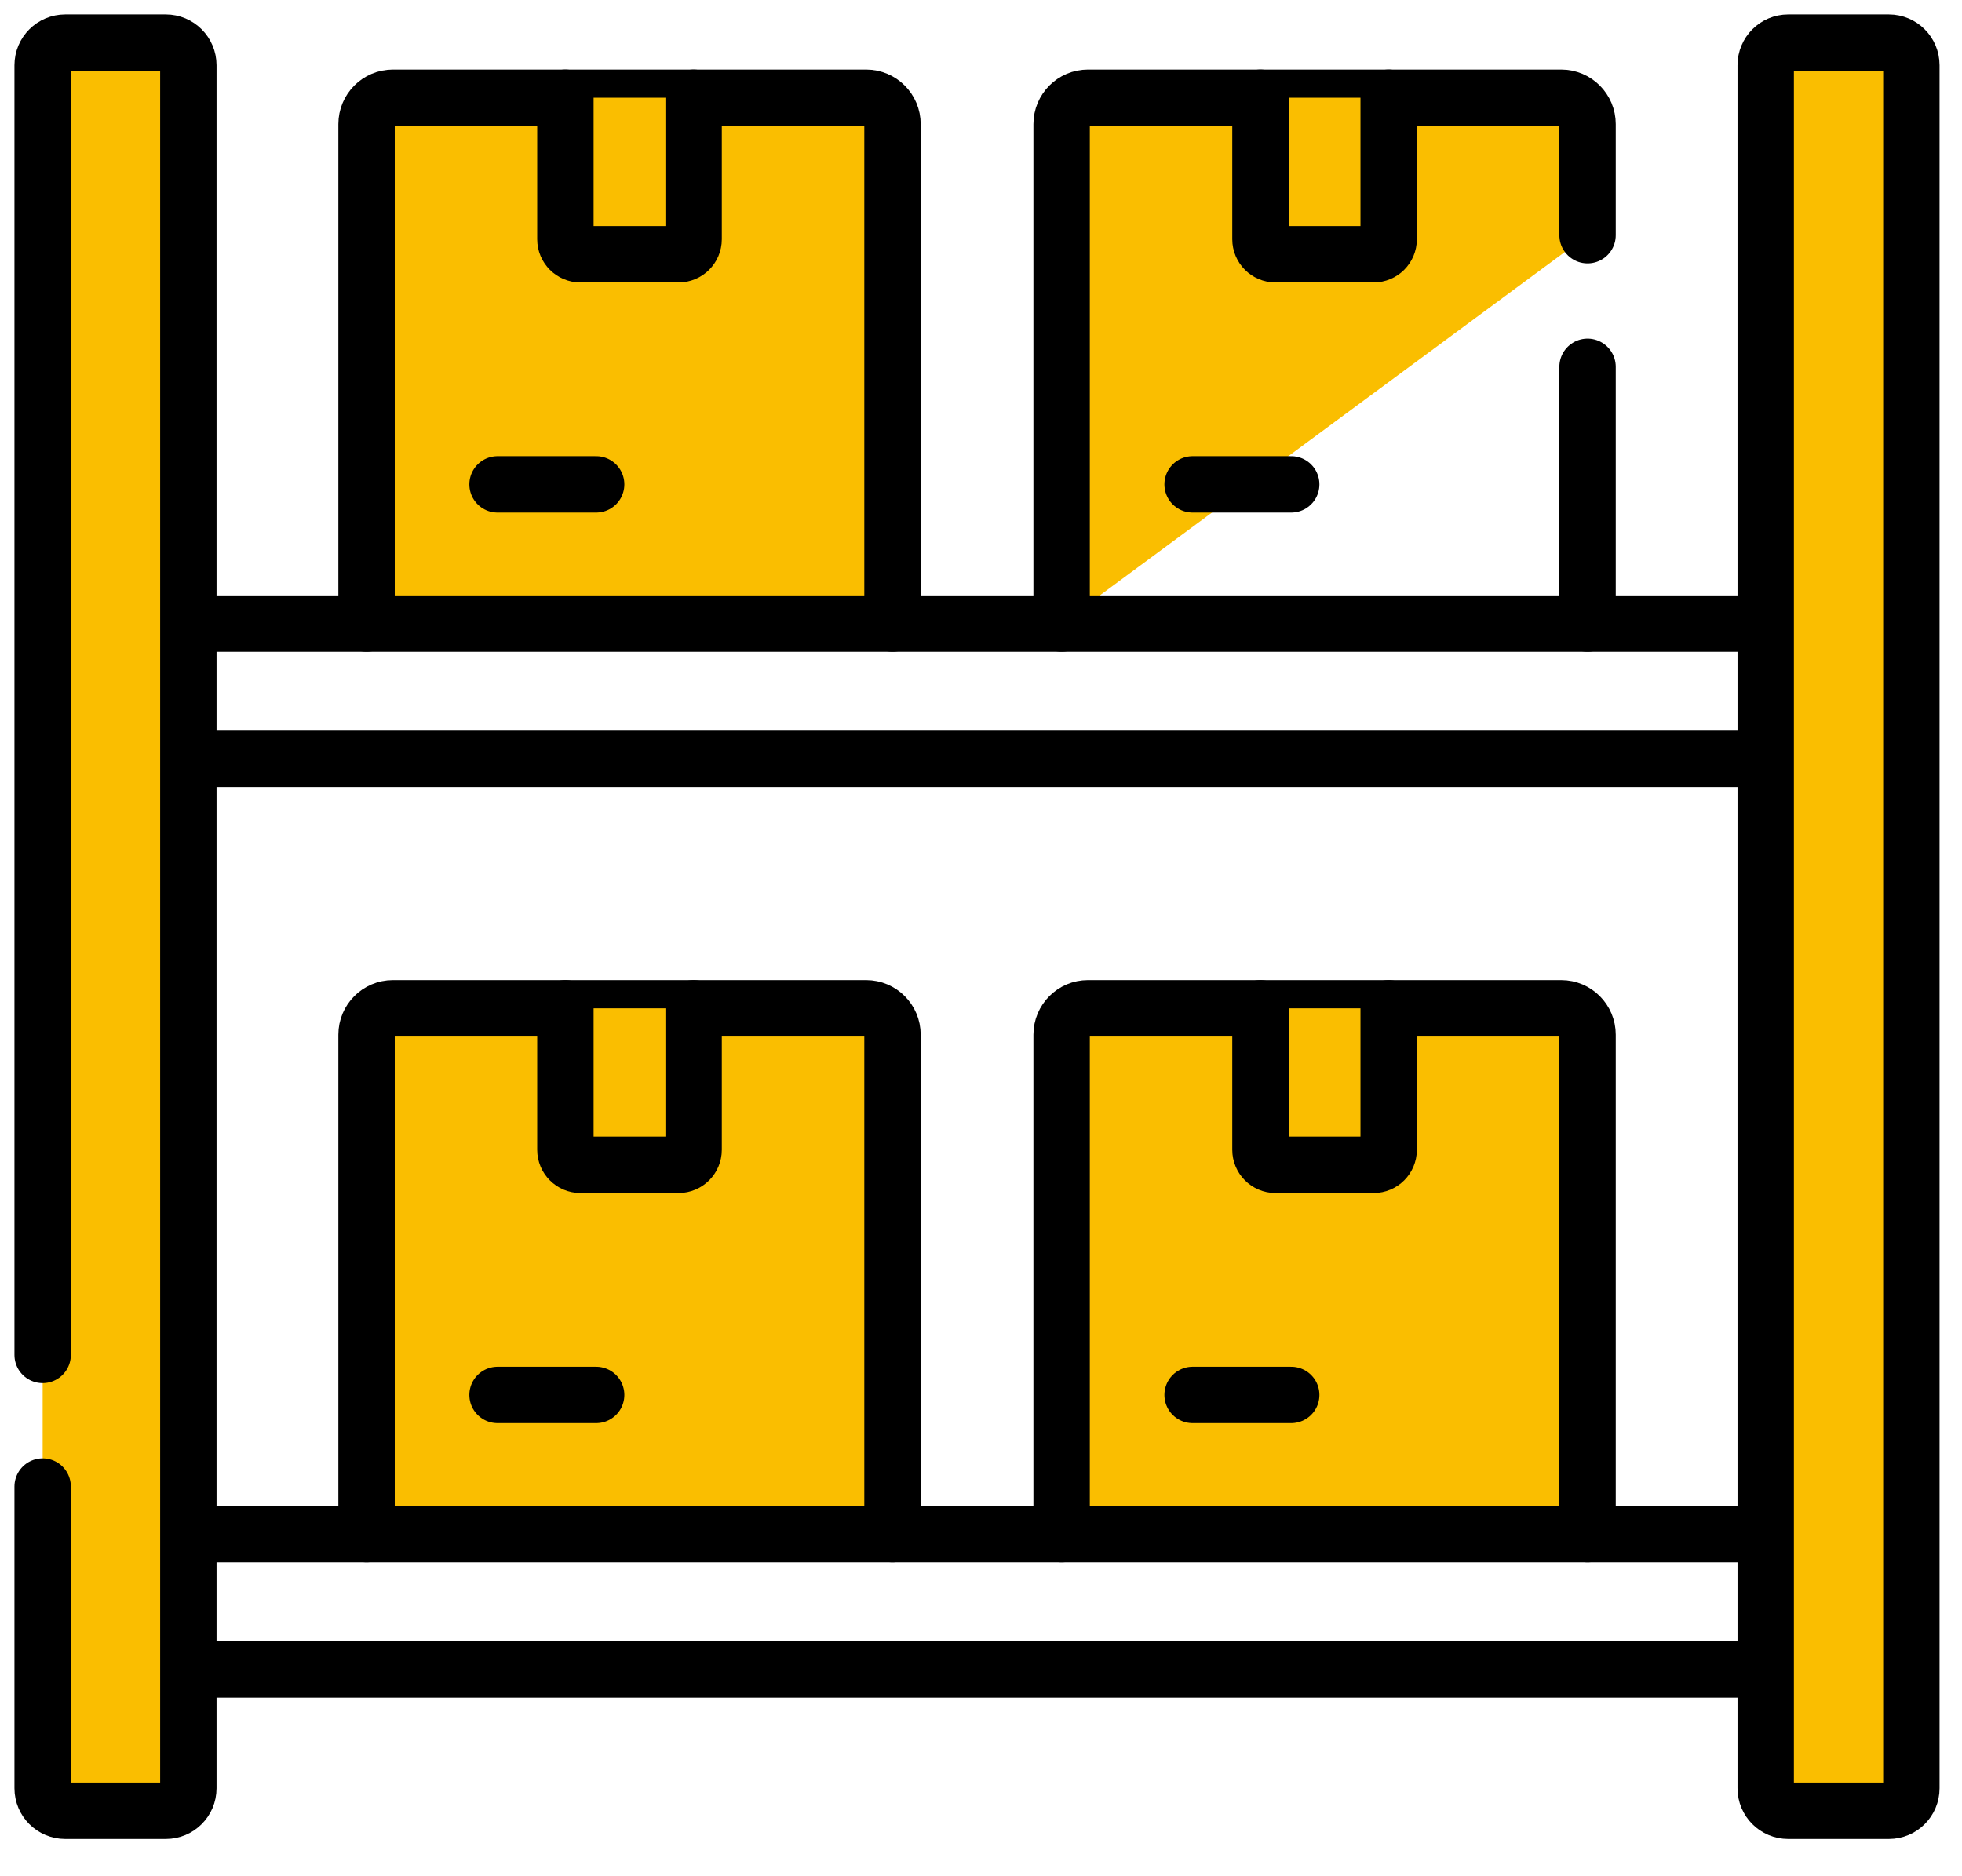 <svg width="46" height="44" viewBox="0 0 46 44" fill="none" xmlns="http://www.w3.org/2000/svg">
<path d="M20.925 14.624V2.91C20.925 2.569 20.649 2.292 20.308 2.292H9.211C8.87 2.292 8.594 2.569 8.594 2.91V14.624" fill="#FABE00"/>
<path d="M20.925 14.624V2.91C20.925 2.569 20.649 2.292 20.308 2.292H9.211C8.87 2.292 8.594 2.569 8.594 2.91V14.624" stroke="black" stroke-width="1.322" stroke-miterlimit="10" stroke-linecap="round" stroke-linejoin="round"/>
<path d="M13.256 2.292V5.611C13.256 5.805 13.414 5.963 13.608 5.963H15.909C16.104 5.963 16.262 5.805 16.262 5.611V2.292" fill="#FABE00"/>
<path d="M13.256 2.292V5.611C13.256 5.805 13.414 5.963 13.608 5.963H15.909C16.104 5.963 16.262 5.805 16.262 5.611V2.292" stroke="black" stroke-width="1.322" stroke-miterlimit="10" stroke-linecap="round" stroke-linejoin="round"/>
<path d="M11.665 11.359H13.977" stroke="black" stroke-width="1.322" stroke-miterlimit="10" stroke-linecap="round" stroke-linejoin="round"/>
<path d="M37.221 14.624V8.602" stroke="black" stroke-width="1.322" stroke-miterlimit="10" stroke-linecap="round" stroke-linejoin="round"/>
<path d="M37.221 5.516V2.91C37.221 2.569 36.945 2.292 36.604 2.292H25.507C25.166 2.292 24.89 2.569 24.89 2.91V14.624" fill="#FABE00"/>
<path d="M37.221 5.516V2.91C37.221 2.569 36.945 2.292 36.604 2.292H25.507C25.166 2.292 24.89 2.569 24.89 2.91V14.624" stroke="black" stroke-width="1.322" stroke-miterlimit="10" stroke-linecap="round" stroke-linejoin="round"/>
<path d="M29.552 2.292V5.611C29.552 5.805 29.71 5.963 29.904 5.963H32.205C32.4 5.963 32.558 5.805 32.558 5.611V2.292" fill="#FABE00"/>
<path d="M29.552 2.292V5.611C29.552 5.805 29.71 5.963 29.904 5.963H32.205C32.4 5.963 32.558 5.805 32.558 5.611V2.292" stroke="black" stroke-width="1.322" stroke-miterlimit="10" stroke-linecap="round" stroke-linejoin="round"/>
<path d="M27.961 11.359H30.273" stroke="black" stroke-width="1.322" stroke-miterlimit="10" stroke-linecap="round" stroke-linejoin="round"/>
<path d="M41.398 14.624H4.416" stroke="black" stroke-width="1.322" stroke-miterlimit="10" stroke-linecap="round" stroke-linejoin="round"/>
<path d="M41.398 17.796H4.416" stroke="black" stroke-width="1.322" stroke-miterlimit="10" stroke-linecap="round" stroke-linejoin="round"/>
<path d="M20.925 35.978V24.264C20.925 23.923 20.649 23.646 20.308 23.646H9.211C8.87 23.646 8.594 23.923 8.594 24.264V35.978" fill="#FABE00"/>
<path d="M20.925 35.978V24.264C20.925 23.923 20.649 23.646 20.308 23.646H9.211C8.87 23.646 8.594 23.923 8.594 24.264V35.978" stroke="black" stroke-width="1.322" stroke-miterlimit="10" stroke-linecap="round" stroke-linejoin="round"/>
<path d="M13.256 23.646V26.965C13.256 27.159 13.414 27.317 13.608 27.317H15.909C16.104 27.317 16.262 27.159 16.262 26.965V23.646" fill="#FABE00"/>
<path d="M13.256 23.646V26.965C13.256 27.159 13.414 27.317 13.608 27.317H15.909C16.104 27.317 16.262 27.159 16.262 26.965V23.646" stroke="black" stroke-width="1.322" stroke-miterlimit="10" stroke-linecap="round" stroke-linejoin="round"/>
<path d="M11.665 32.713H13.977" stroke="black" stroke-width="1.322" stroke-miterlimit="10" stroke-linecap="round" stroke-linejoin="round"/>
<path d="M37.221 35.978V24.264C37.221 23.923 36.945 23.646 36.604 23.646H25.507C25.166 23.646 24.89 23.923 24.89 24.264V35.978" fill="#FABE00"/>
<path d="M37.221 35.978V24.264C37.221 23.923 36.945 23.646 36.604 23.646H25.507C25.166 23.646 24.89 23.923 24.89 24.264V35.978" stroke="black" stroke-width="1.322" stroke-miterlimit="10" stroke-linecap="round" stroke-linejoin="round"/>
<path d="M29.552 23.646V26.965C29.552 27.159 29.71 27.317 29.904 27.317H32.205C32.4 27.317 32.558 27.159 32.558 26.965V23.646" fill="#FABE00"/>
<path d="M29.552 23.646V26.965C29.552 27.159 29.71 27.317 29.904 27.317H32.205C32.4 27.317 32.558 27.159 32.558 26.965V23.646" stroke="black" stroke-width="1.322" stroke-miterlimit="10" stroke-linecap="round" stroke-linejoin="round"/>
<path d="M27.961 32.713H30.273" stroke="black" stroke-width="1.322" stroke-miterlimit="10" stroke-linecap="round" stroke-linejoin="round"/>
<path d="M41.398 35.978H4.416" stroke="black" stroke-width="1.322" stroke-miterlimit="10" stroke-linecap="round" stroke-linejoin="round"/>
<path d="M41.398 39.15H4.416" stroke="black" stroke-width="1.322" stroke-miterlimit="10" stroke-linecap="round" stroke-linejoin="round"/>
<path d="M1 31.775V1.529C1 1.237 1.237 1 1.529 1H3.887C4.179 1 4.416 1.237 4.416 1.529V41.937C4.416 42.229 4.179 42.465 3.887 42.465H1.529C1.237 42.465 1 42.229 1 41.937V34.861" fill="#FABE00"/>
<path d="M1 31.775V1.529C1 1.237 1.237 1 1.529 1H3.887C4.179 1 4.416 1.237 4.416 1.529V41.937C4.416 42.229 4.179 42.465 3.887 42.465H1.529C1.237 42.465 1 42.229 1 41.937V34.861" stroke="black" stroke-width="1.322" stroke-miterlimit="10" stroke-linecap="round" stroke-linejoin="round"/>
<path d="M44.285 42.465H41.926C41.634 42.465 41.398 42.229 41.398 41.937V1.529C41.398 1.237 41.634 1 41.926 1H44.285C44.577 1 44.813 1.237 44.813 1.529V41.937C44.813 42.229 44.577 42.465 44.285 42.465Z" fill="#FABE00" stroke="black" stroke-width="1.322" stroke-miterlimit="10" stroke-linecap="round" stroke-linejoin="round"/>
</svg>
